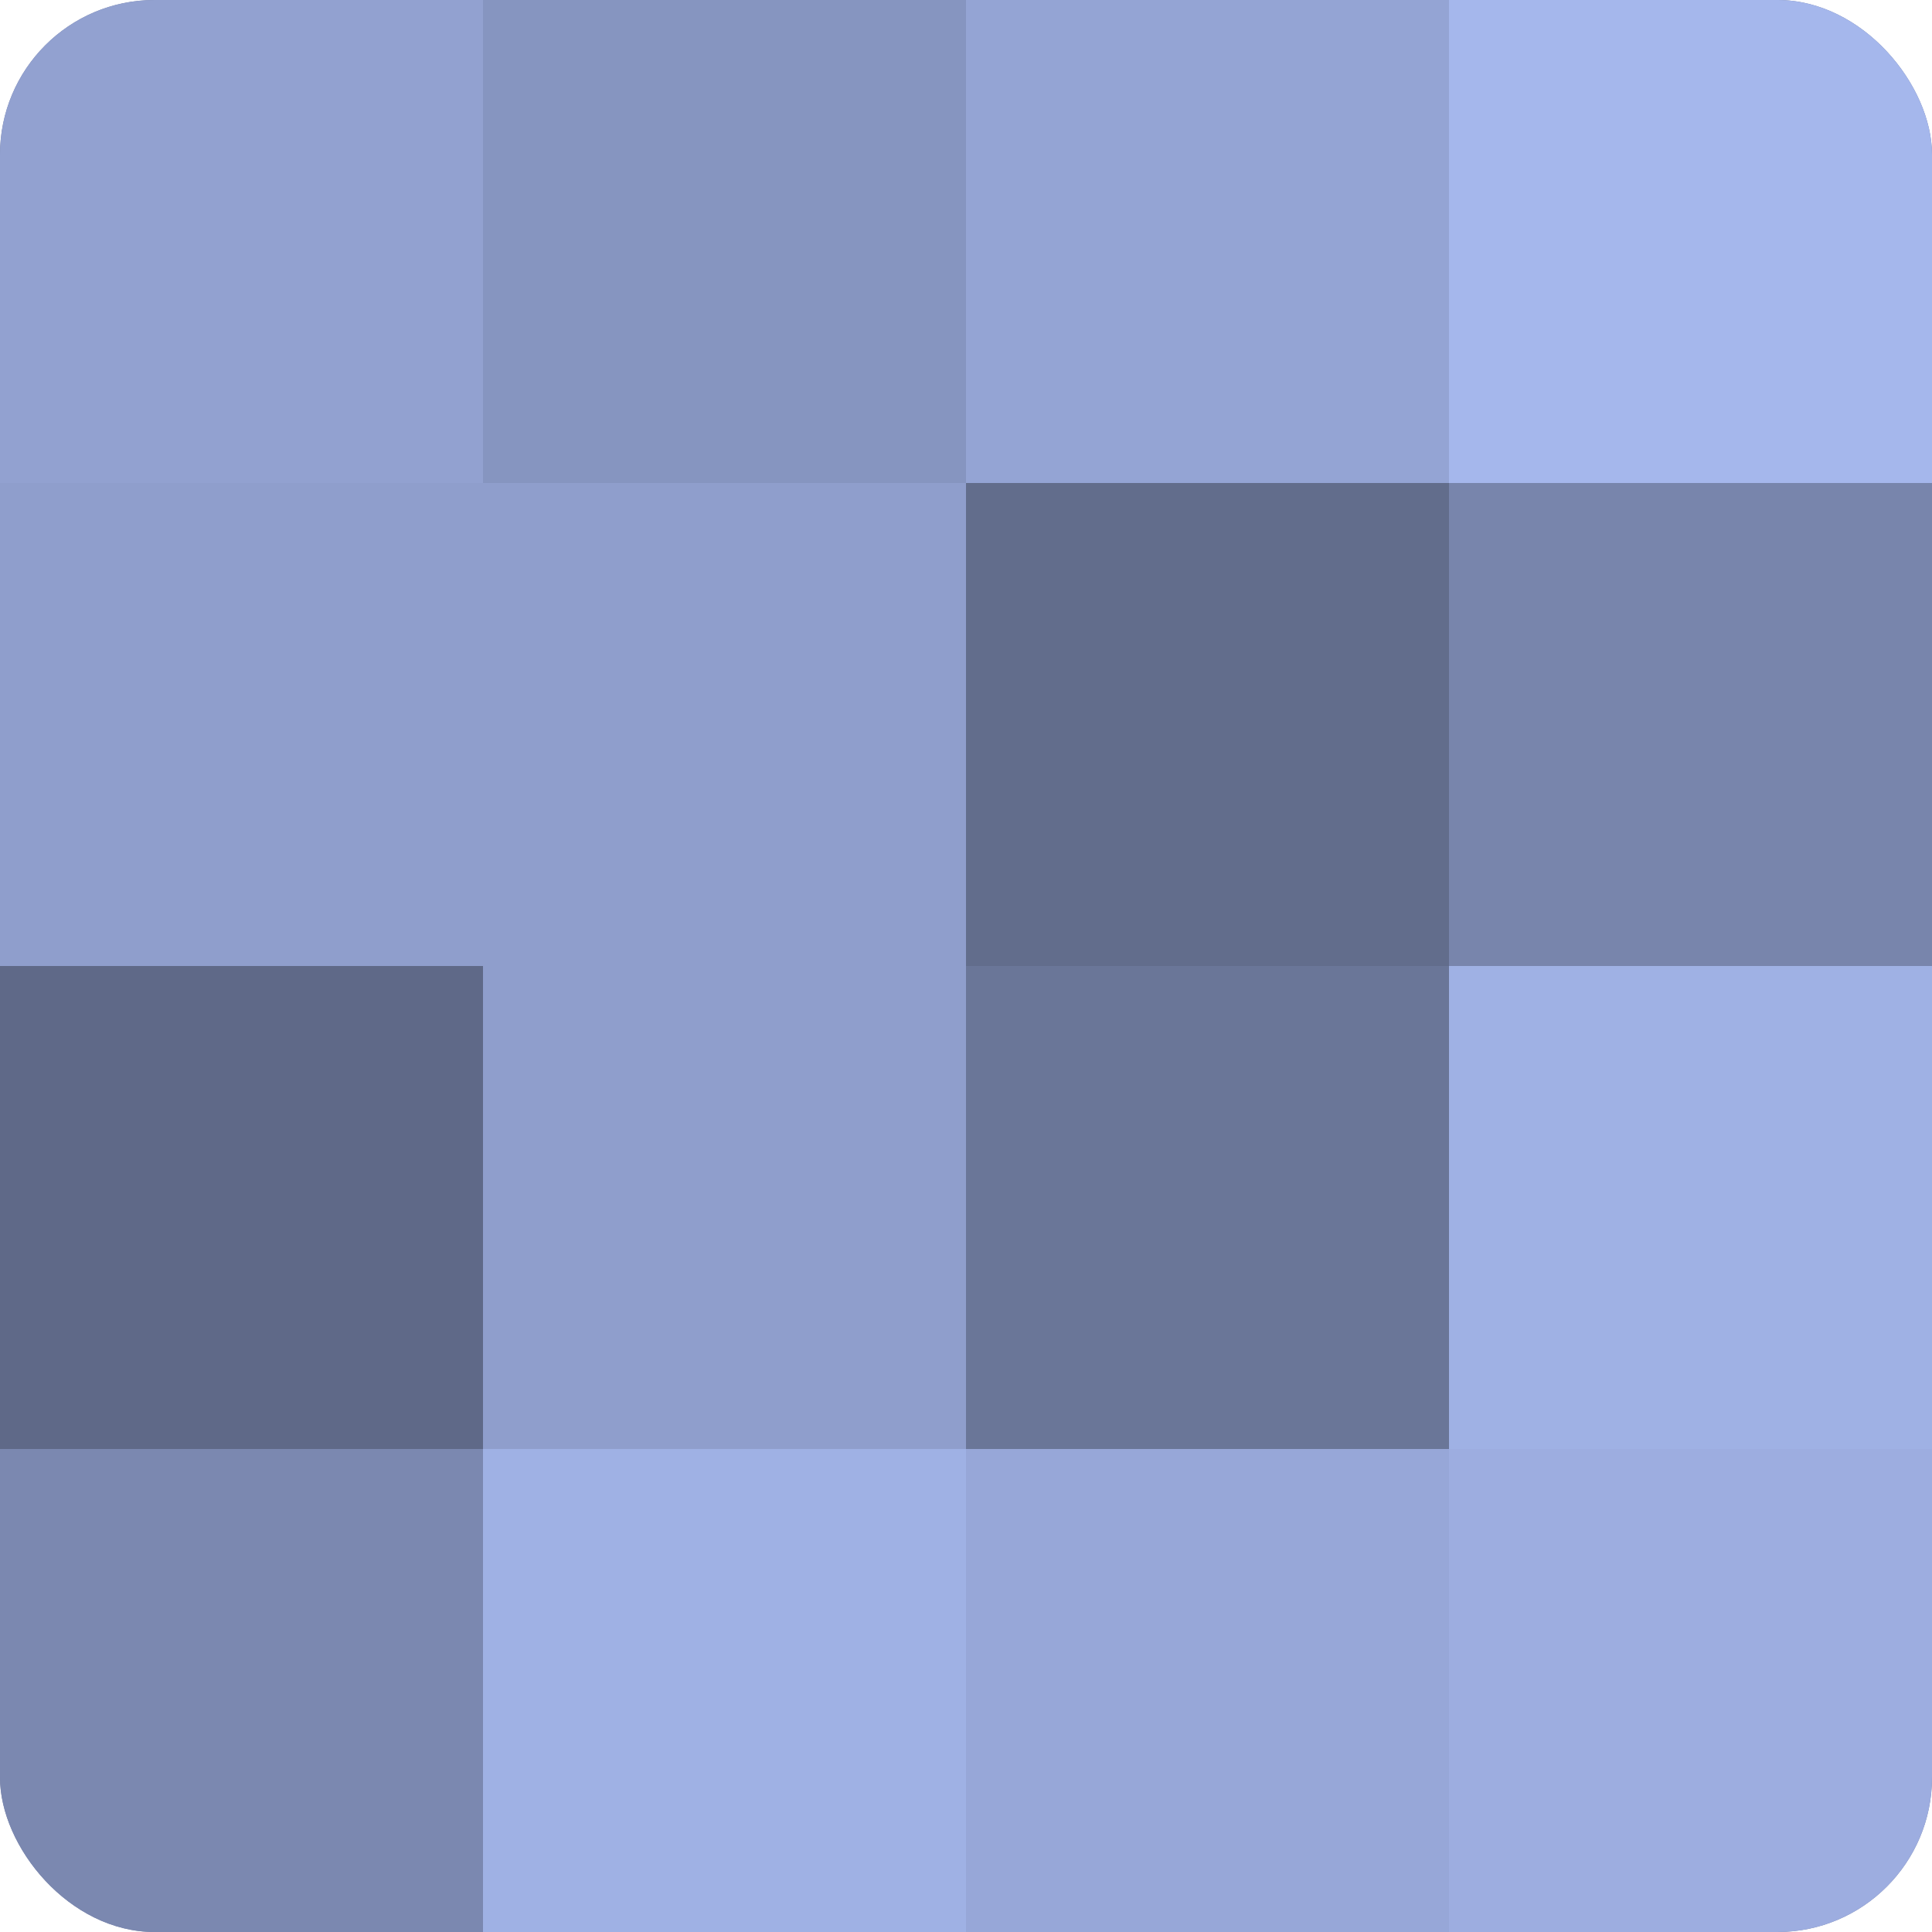 <?xml version="1.0" encoding="UTF-8"?>
<svg xmlns="http://www.w3.org/2000/svg" width="60" height="60" viewBox="0 0 100 100" preserveAspectRatio="xMidYMid meet"><defs><clipPath id="c" width="100" height="100"><rect width="100" height="100" rx="8" ry="8"/></clipPath></defs><g clip-path="url(#c)"><rect width="100" height="100" fill="#707ca0"/><rect width="25" height="25" fill="#92a1d0"/><rect y="25" width="25" height="25" fill="#8f9ecc"/><rect y="50" width="25" height="25" fill="#5f6988"/><rect y="75" width="25" height="25" fill="#7b88b0"/><rect x="25" width="25" height="25" fill="#8695c0"/><rect x="25" y="25" width="25" height="25" fill="#8f9ecc"/><rect x="25" y="50" width="25" height="25" fill="#8f9ecc"/><rect x="25" y="75" width="25" height="25" fill="#9fb1e4"/><rect x="50" width="25" height="25" fill="#94a4d4"/><rect x="50" y="25" width="25" height="25" fill="#626d8c"/><rect x="50" y="50" width="25" height="25" fill="#6a7698"/><rect x="50" y="75" width="25" height="25" fill="#97a7d8"/><rect x="75" width="25" height="25" fill="#a5b7ec"/><rect x="75" y="25" width="25" height="25" fill="#7885ac"/><rect x="75" y="50" width="25" height="25" fill="#9fb1e4"/><rect x="75" y="75" width="25" height="25" fill="#9dade0"/></g></svg>
